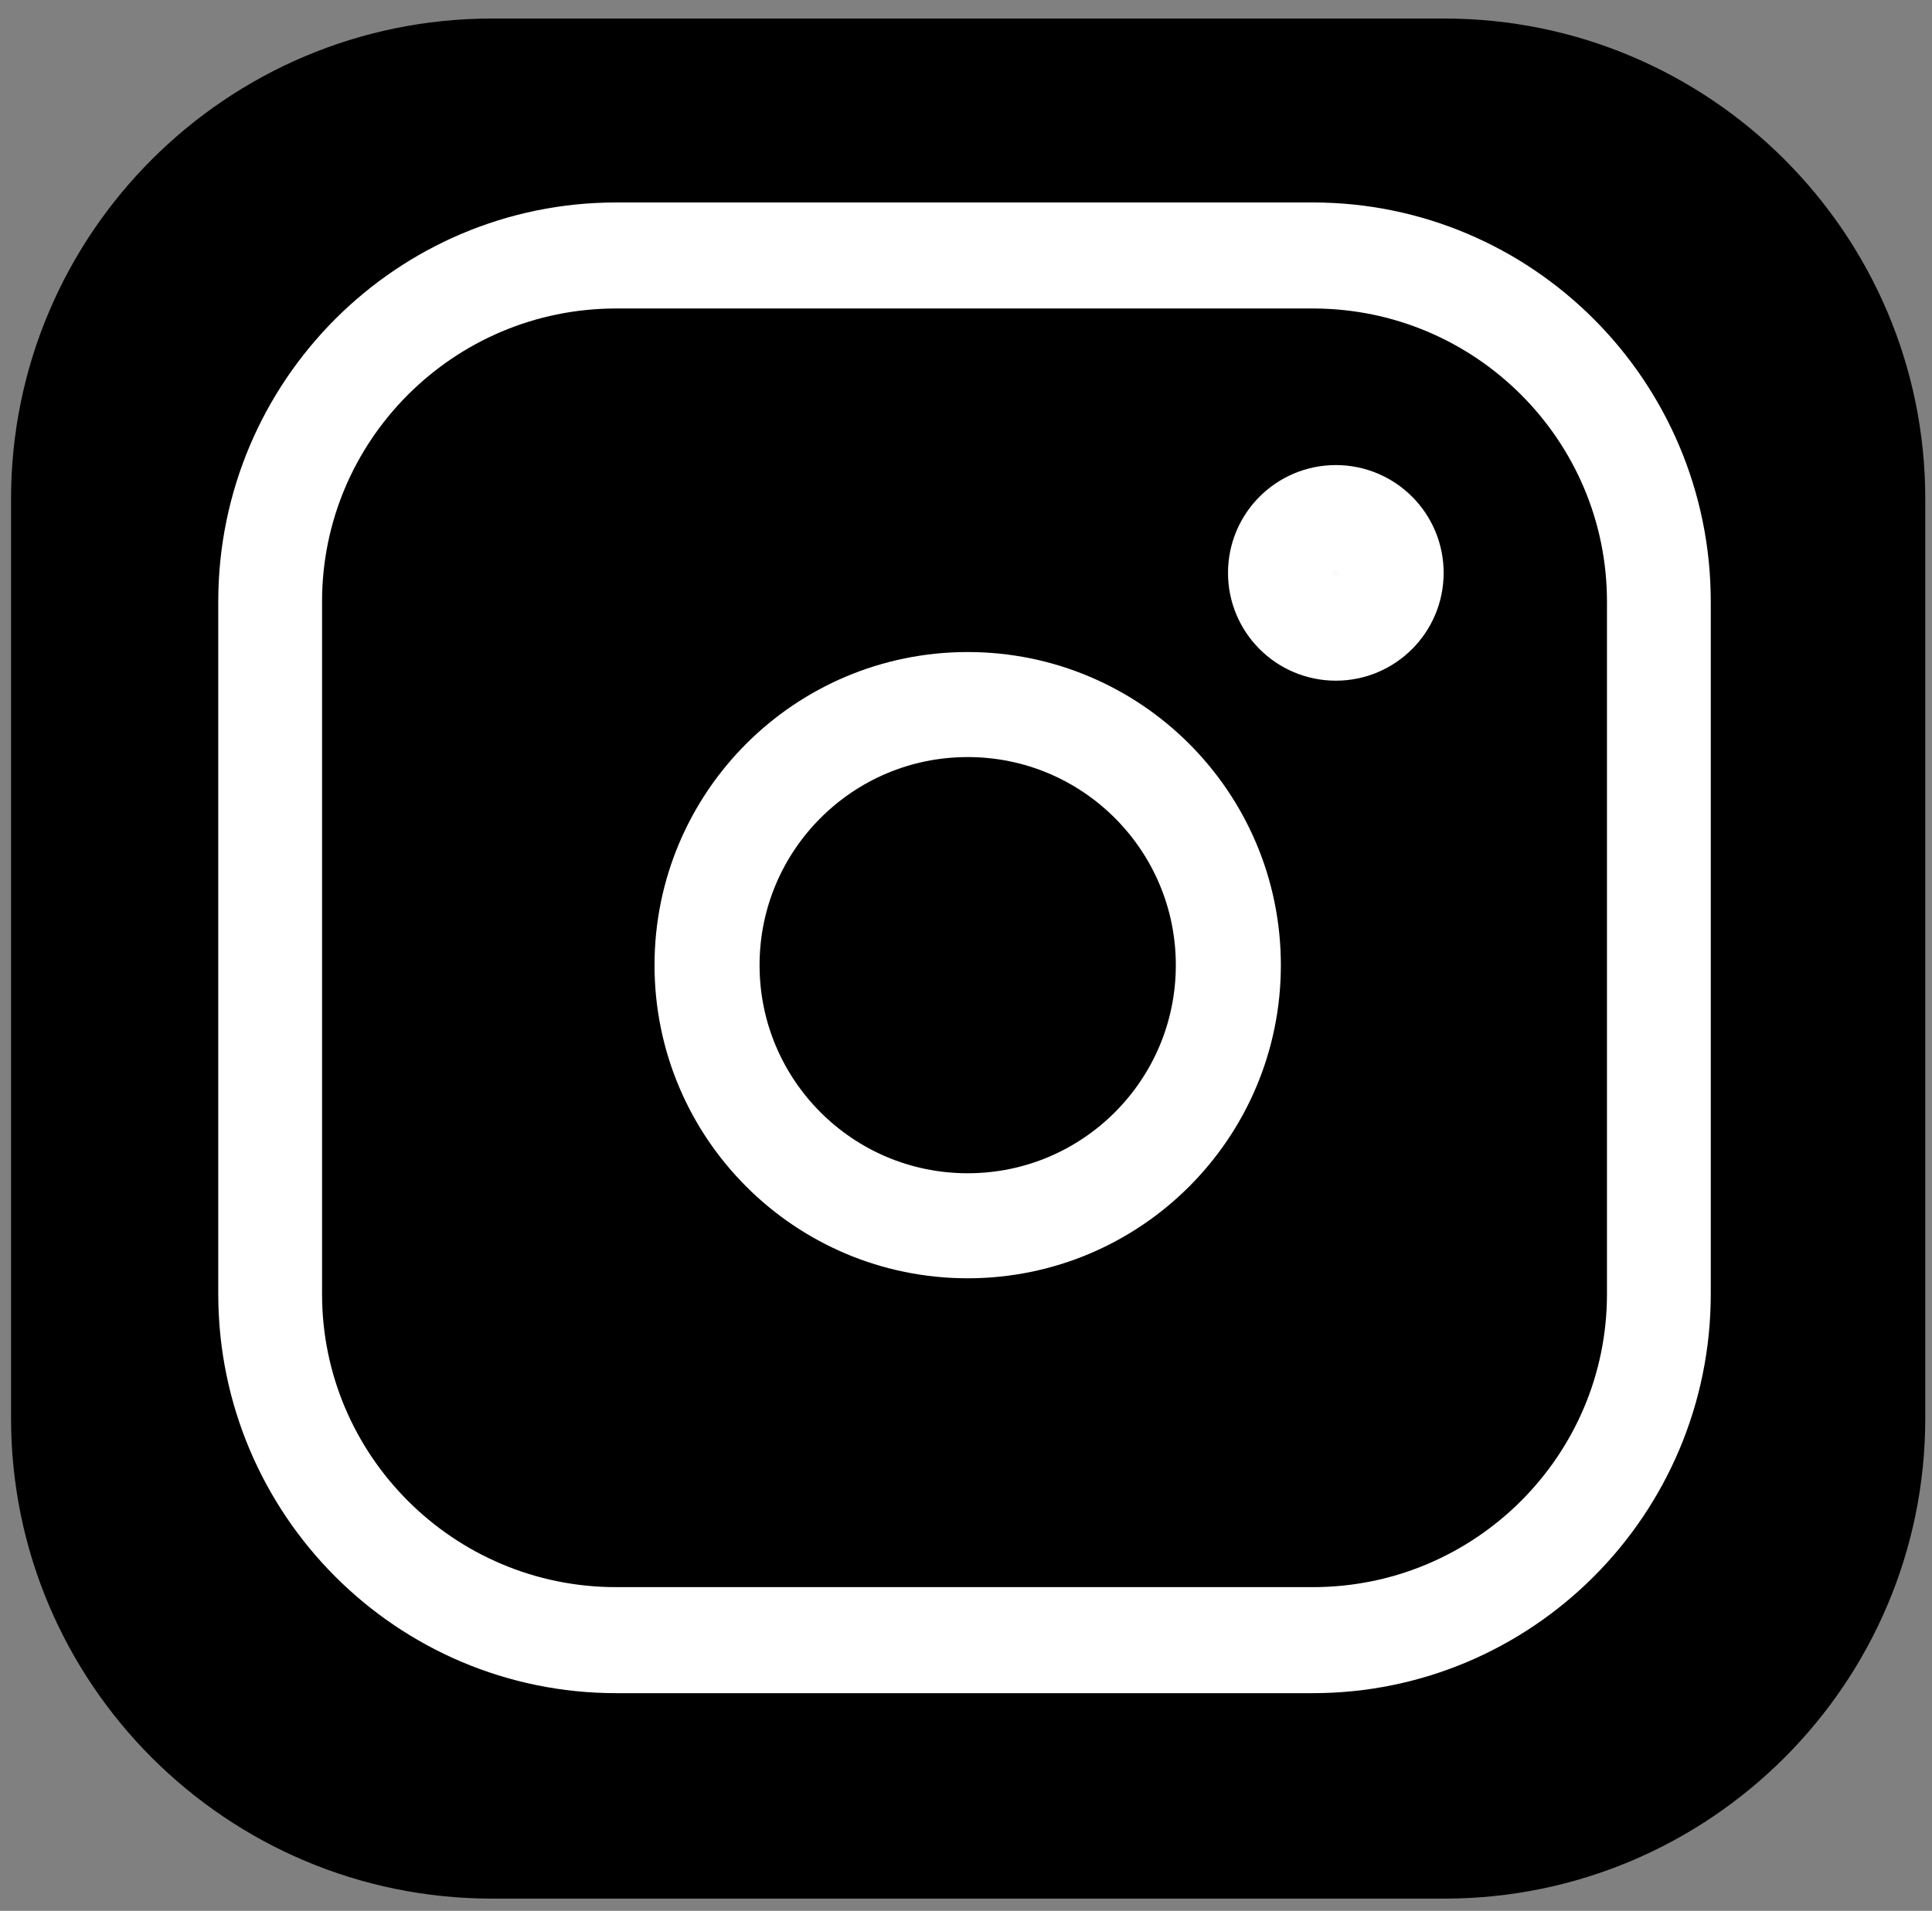 <?xml version="1.0" encoding="UTF-8" standalone="no"?>
<!DOCTYPE svg PUBLIC "-//W3C//DTD SVG 1.1//EN" "http://www.w3.org/Graphics/SVG/1.1/DTD/svg11.dtd">
<svg width="100%" height="100%" viewBox="0 0 92 91" version="1.1" xmlns="http://www.w3.org/2000/svg" xmlns:xlink="http://www.w3.org/1999/xlink" xml:space="preserve" xmlns:serif="http://www.serif.com/" style="fill-rule:evenodd;clip-rule:evenodd;stroke-linecap:round;stroke-linejoin:round;stroke-miterlimit:1.5;">
    <rect x="0" y="0" width="92" height="91" fill="#808080" stroke="none"/>
    <g transform="matrix(1,0,0,1,-4,-205)">
        <g transform="matrix(1,0,0,1.335,-100.76,-132.962)">
            <g id="instagram" transform="matrix(1,0,0,0.749,0.76,25.443)">
                <g transform="matrix(1.018,0,0,1,-3.438,0)">
                    <path d="M194.607,327.784L194.607,371.565C194.607,383.647 184.968,393.456 173.096,393.456L128.555,393.456C116.683,393.456 107.045,383.647 107.045,371.565L107.045,327.784C107.045,315.703 116.683,305.894 128.555,305.894L173.096,305.894C184.968,305.894 194.607,315.703 194.607,327.784Z" style="stroke:black;stroke-width:1.98px;"/>
                </g>
                <g transform="matrix(1.017,0,0,1.039,-4.363,-15.269)">
                    <path d="M184.225,334.884L184.225,366.62C184.225,375.378 176.964,382.488 168.02,382.488L135.406,382.488C126.462,382.488 119.201,375.378 119.201,366.62L119.201,334.884C119.201,326.127 126.462,319.016 135.406,319.016L168.02,319.016C176.964,319.016 184.225,326.127 184.225,334.884Z" style="fill:none;stroke:white;stroke-width:4.86px;"/>
                </g>
                <g transform="matrix(0.789,0,0,0.789,30.731,75.191)">
                    <circle cx="151.267" cy="348.286" r="15.731" style="fill:none;stroke:white;stroke-width:6.34px;"/>
                </g>
                <g transform="matrix(0.42,0,0,0.42,73.247,196.477)">
                    <circle cx="224.676" cy="321.02" r="6.275" style="fill:rgb(255,249,249);stroke:white;stroke-width:11.9px;"/>
                </g>
            </g>
        </g>
    </g>
</svg>
